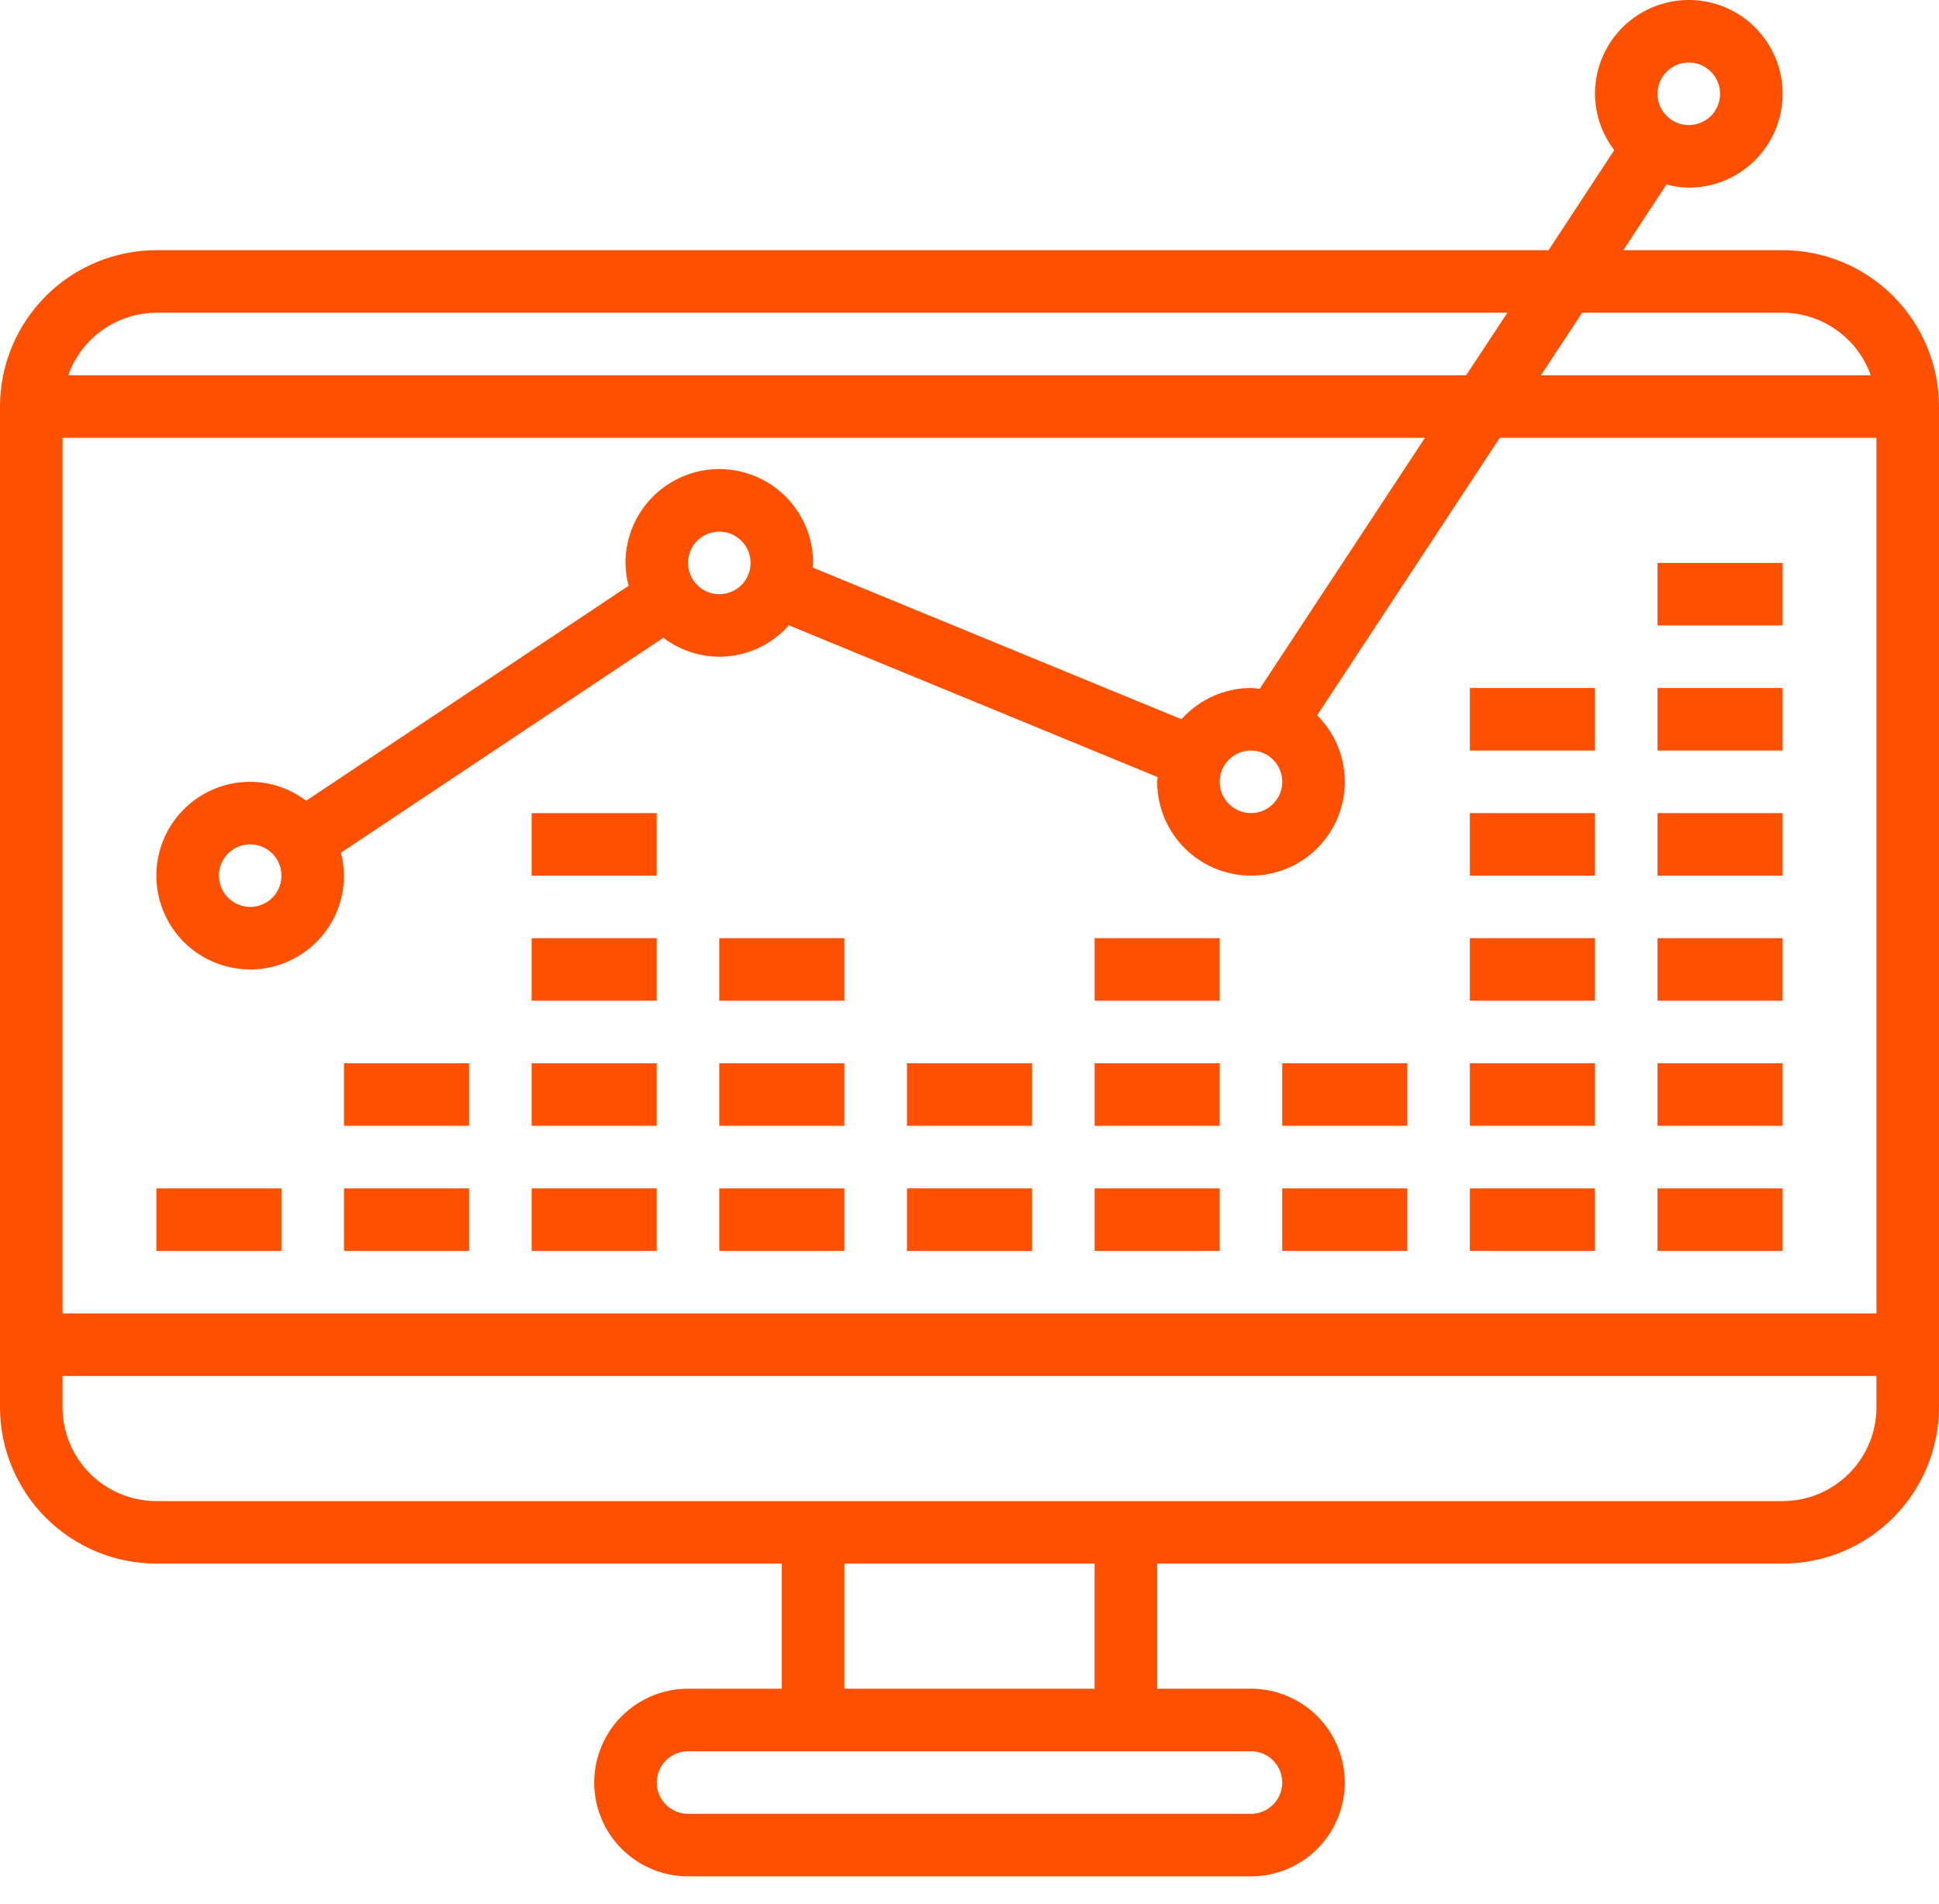 <svg width="55" height="54" viewBox="0 0 55 54" fill="none" xmlns="http://www.w3.org/2000/svg">
<path d="M50.565 7.097H46.046L47.269 5.234C47.476 5.289 47.689 5.319 47.903 5.323C48.43 5.323 48.944 5.167 49.382 4.874C49.819 4.582 50.16 4.166 50.362 3.68C50.563 3.193 50.616 2.658 50.513 2.142C50.411 1.626 50.157 1.152 49.785 0.779C49.413 0.407 48.939 0.154 48.422 0.051C47.906 -0.052 47.371 0.001 46.885 0.203C46.398 0.404 45.983 0.745 45.69 1.183C45.398 1.62 45.242 2.135 45.242 2.661C45.244 3.239 45.437 3.8 45.789 4.258L43.926 7.097H4.435C3.26 7.098 2.132 7.566 1.301 8.397C0.469 9.229 0.001 10.356 0 11.532V39.919C0.001 41.095 0.469 42.223 1.301 43.054C2.132 43.886 3.26 44.353 4.435 44.355H22.177V47.903H19.516C18.81 47.903 18.133 48.184 17.634 48.683C17.135 49.182 16.855 49.859 16.855 50.565C16.855 51.27 17.135 51.947 17.634 52.446C18.133 52.945 18.81 53.226 19.516 53.226H35.484C36.19 53.226 36.867 52.945 37.366 52.446C37.865 51.947 38.145 51.27 38.145 50.565C38.145 49.859 37.865 49.182 37.366 48.683C36.867 48.184 36.19 47.903 35.484 47.903H32.823V44.355H50.565C51.74 44.353 52.868 43.886 53.699 43.054C54.531 42.223 54.999 41.095 55 39.919V11.532C54.999 10.356 54.531 9.229 53.699 8.397C52.868 7.566 51.74 7.098 50.565 7.097ZM47.903 1.774C48.079 1.774 48.25 1.826 48.396 1.924C48.542 2.021 48.656 2.16 48.723 2.322C48.79 2.484 48.807 2.662 48.773 2.834C48.739 3.006 48.655 3.164 48.531 3.289C48.406 3.413 48.248 3.497 48.076 3.531C47.904 3.566 47.726 3.548 47.564 3.481C47.402 3.414 47.263 3.3 47.166 3.154C47.068 3.008 47.016 2.837 47.016 2.661C47.016 2.426 47.11 2.2 47.276 2.034C47.442 1.868 47.668 1.774 47.903 1.774ZM40.419 12.419L35.731 19.541C35.649 19.533 35.573 19.516 35.484 19.516C35.111 19.517 34.743 19.596 34.404 19.749C34.064 19.902 33.76 20.125 33.513 20.403L23.051 16.099C23.051 16.055 23.064 16.01 23.064 15.968C23.064 15.262 22.784 14.585 22.285 14.086C21.786 13.587 21.109 13.306 20.403 13.306C19.697 13.306 19.02 13.587 18.521 14.086C18.022 14.585 17.742 15.262 17.742 15.968C17.744 16.187 17.774 16.405 17.831 16.616L8.684 22.715C8.227 22.368 7.67 22.179 7.097 22.177C6.57 22.177 6.056 22.334 5.618 22.626C5.181 22.918 4.839 23.334 4.638 23.82C4.437 24.307 4.384 24.842 4.487 25.358C4.589 25.874 4.843 26.348 5.215 26.721C5.587 27.093 6.061 27.346 6.578 27.449C7.094 27.552 7.629 27.499 8.115 27.297C8.601 27.096 9.017 26.755 9.31 26.317C9.602 25.88 9.758 25.365 9.758 24.839C9.756 24.62 9.726 24.402 9.669 24.19L18.817 18.091C19.345 18.494 20.006 18.681 20.666 18.615C21.326 18.549 21.937 18.235 22.375 17.737L32.837 22.044C32.837 22.088 32.824 22.132 32.824 22.175C32.823 22.613 32.931 23.044 33.137 23.431C33.343 23.817 33.642 24.147 34.006 24.39C34.37 24.634 34.789 24.784 35.225 24.826C35.661 24.869 36.101 24.804 36.505 24.636C36.91 24.468 37.267 24.202 37.544 23.863C37.822 23.524 38.011 23.122 38.096 22.692C38.181 22.262 38.158 21.818 38.029 21.399C37.901 20.98 37.672 20.599 37.361 20.291L42.542 12.419H53.226V37.258H1.774V12.419H40.419ZM36.371 22.177C36.371 22.353 36.319 22.524 36.221 22.67C36.124 22.816 35.985 22.93 35.823 22.997C35.661 23.064 35.483 23.082 35.311 23.047C35.139 23.013 34.981 22.929 34.857 22.805C34.733 22.681 34.648 22.523 34.614 22.351C34.58 22.178 34.597 22 34.664 21.838C34.731 21.676 34.845 21.537 34.991 21.44C35.137 21.342 35.308 21.29 35.484 21.29C35.719 21.29 35.945 21.384 36.111 21.55C36.278 21.716 36.371 21.942 36.371 22.177ZM21.29 15.968C21.29 16.143 21.238 16.315 21.141 16.461C21.043 16.607 20.905 16.72 20.743 16.787C20.581 16.855 20.402 16.872 20.23 16.838C20.058 16.804 19.9 16.719 19.776 16.595C19.652 16.471 19.567 16.313 19.533 16.141C19.499 15.969 19.517 15.79 19.584 15.628C19.651 15.466 19.765 15.328 19.91 15.23C20.056 15.133 20.228 15.081 20.403 15.081C20.639 15.081 20.864 15.174 21.03 15.341C21.197 15.507 21.29 15.732 21.29 15.968ZM7.984 24.839C7.984 25.014 7.932 25.186 7.834 25.332C7.737 25.477 7.598 25.591 7.436 25.658C7.274 25.725 7.096 25.743 6.924 25.709C6.752 25.674 6.594 25.59 6.47 25.466C6.345 25.342 6.261 25.184 6.227 25.012C6.192 24.84 6.21 24.661 6.277 24.499C6.344 24.337 6.458 24.199 6.604 24.101C6.75 24.004 6.921 23.952 7.097 23.952C7.332 23.952 7.558 24.045 7.724 24.211C7.89 24.378 7.984 24.603 7.984 24.839ZM50.565 8.871C51.113 8.873 51.647 9.045 52.094 9.363C52.542 9.68 52.88 10.128 53.063 10.645H43.71L44.878 8.871H50.565ZM4.435 8.871H42.758L41.587 10.645H1.937C2.12 10.128 2.458 9.68 2.906 9.363C3.353 9.045 3.887 8.873 4.435 8.871ZM36.371 50.565C36.371 50.8 36.278 51.025 36.111 51.192C35.945 51.358 35.719 51.452 35.484 51.452H19.516C19.281 51.452 19.055 51.358 18.889 51.192C18.723 51.025 18.629 50.8 18.629 50.565C18.629 50.329 18.723 50.104 18.889 49.937C19.055 49.771 19.281 49.677 19.516 49.677H35.484C35.719 49.677 35.945 49.771 36.111 49.937C36.278 50.104 36.371 50.329 36.371 50.565ZM31.048 47.903H23.952V44.355H31.048V47.903ZM50.565 42.581H4.435C3.73 42.581 3.053 42.3 2.554 41.801C2.055 41.302 1.774 40.625 1.774 39.919V39.032H53.226V39.919C53.226 40.625 52.945 41.302 52.446 41.801C51.947 42.3 51.27 42.581 50.565 42.581Z" fill="#FF5000"/>
<path d="M13.306 33.71H9.758V35.484H13.306V33.71Z" fill="#FF5000"/>
<path d="M13.306 30.161H9.758V31.935H13.306V30.161Z" fill="#FF5000"/>
<path d="M18.628 33.71H15.08V35.484H18.628V33.71Z" fill="#FF5000"/>
<path d="M18.628 30.161H15.08V31.935H18.628V30.161Z" fill="#FF5000"/>
<path d="M18.628 26.613H15.08V28.387H18.628V26.613Z" fill="#FF5000"/>
<path d="M18.628 23.065H15.08V24.839H18.628V23.065Z" fill="#FF5000"/>
<path d="M7.984 33.71H4.436V35.484H7.984V33.71Z" fill="#FF5000"/>
<path d="M23.951 33.71H20.402V35.484H23.951V33.71Z" fill="#FF5000"/>
<path d="M23.951 30.161H20.402V31.935H23.951V30.161Z" fill="#FF5000"/>
<path d="M23.951 26.613H20.402V28.387H23.951V26.613Z" fill="#FF5000"/>
<path d="M29.275 33.71H25.727V35.484H29.275V33.71Z" fill="#FF5000"/>
<path d="M29.275 30.161H25.727V31.935H29.275V30.161Z" fill="#FF5000"/>
<path d="M34.597 33.71H31.049V35.484H34.597V33.71Z" fill="#FF5000"/>
<path d="M34.597 30.161H31.049V31.935H34.597V30.161Z" fill="#FF5000"/>
<path d="M39.919 33.71H36.371V35.484H39.919V33.71Z" fill="#FF5000"/>
<path d="M39.919 30.161H36.371V31.935H39.919V30.161Z" fill="#FF5000"/>
<path d="M34.597 26.613H31.049V28.387H34.597V26.613Z" fill="#FF5000"/>
<path d="M45.242 33.71H41.693V35.484H45.242V33.71Z" fill="#FF5000"/>
<path d="M45.242 30.161H41.693V31.935H45.242V30.161Z" fill="#FF5000"/>
<path d="M45.242 26.613H41.693V28.387H45.242V26.613Z" fill="#FF5000"/>
<path d="M45.242 23.065H41.693V24.839H45.242V23.065Z" fill="#FF5000"/>
<path d="M50.564 33.71H47.016V35.484H50.564V33.71Z" fill="#FF5000"/>
<path d="M50.564 30.161H47.016V31.935H50.564V30.161Z" fill="#FF5000"/>
<path d="M50.564 26.613H47.016V28.387H50.564V26.613Z" fill="#FF5000"/>
<path d="M50.564 23.065H47.016V24.839H50.564V23.065Z" fill="#FF5000"/>
<path d="M45.242 19.516H41.693V21.29H45.242V19.516Z" fill="#FF5000"/>
<path d="M50.564 19.516H47.016V21.29H50.564V19.516Z" fill="#FF5000"/>
<path d="M50.564 15.968H47.016V17.742H50.564V15.968Z" fill="#FF5000"/>
</svg>
